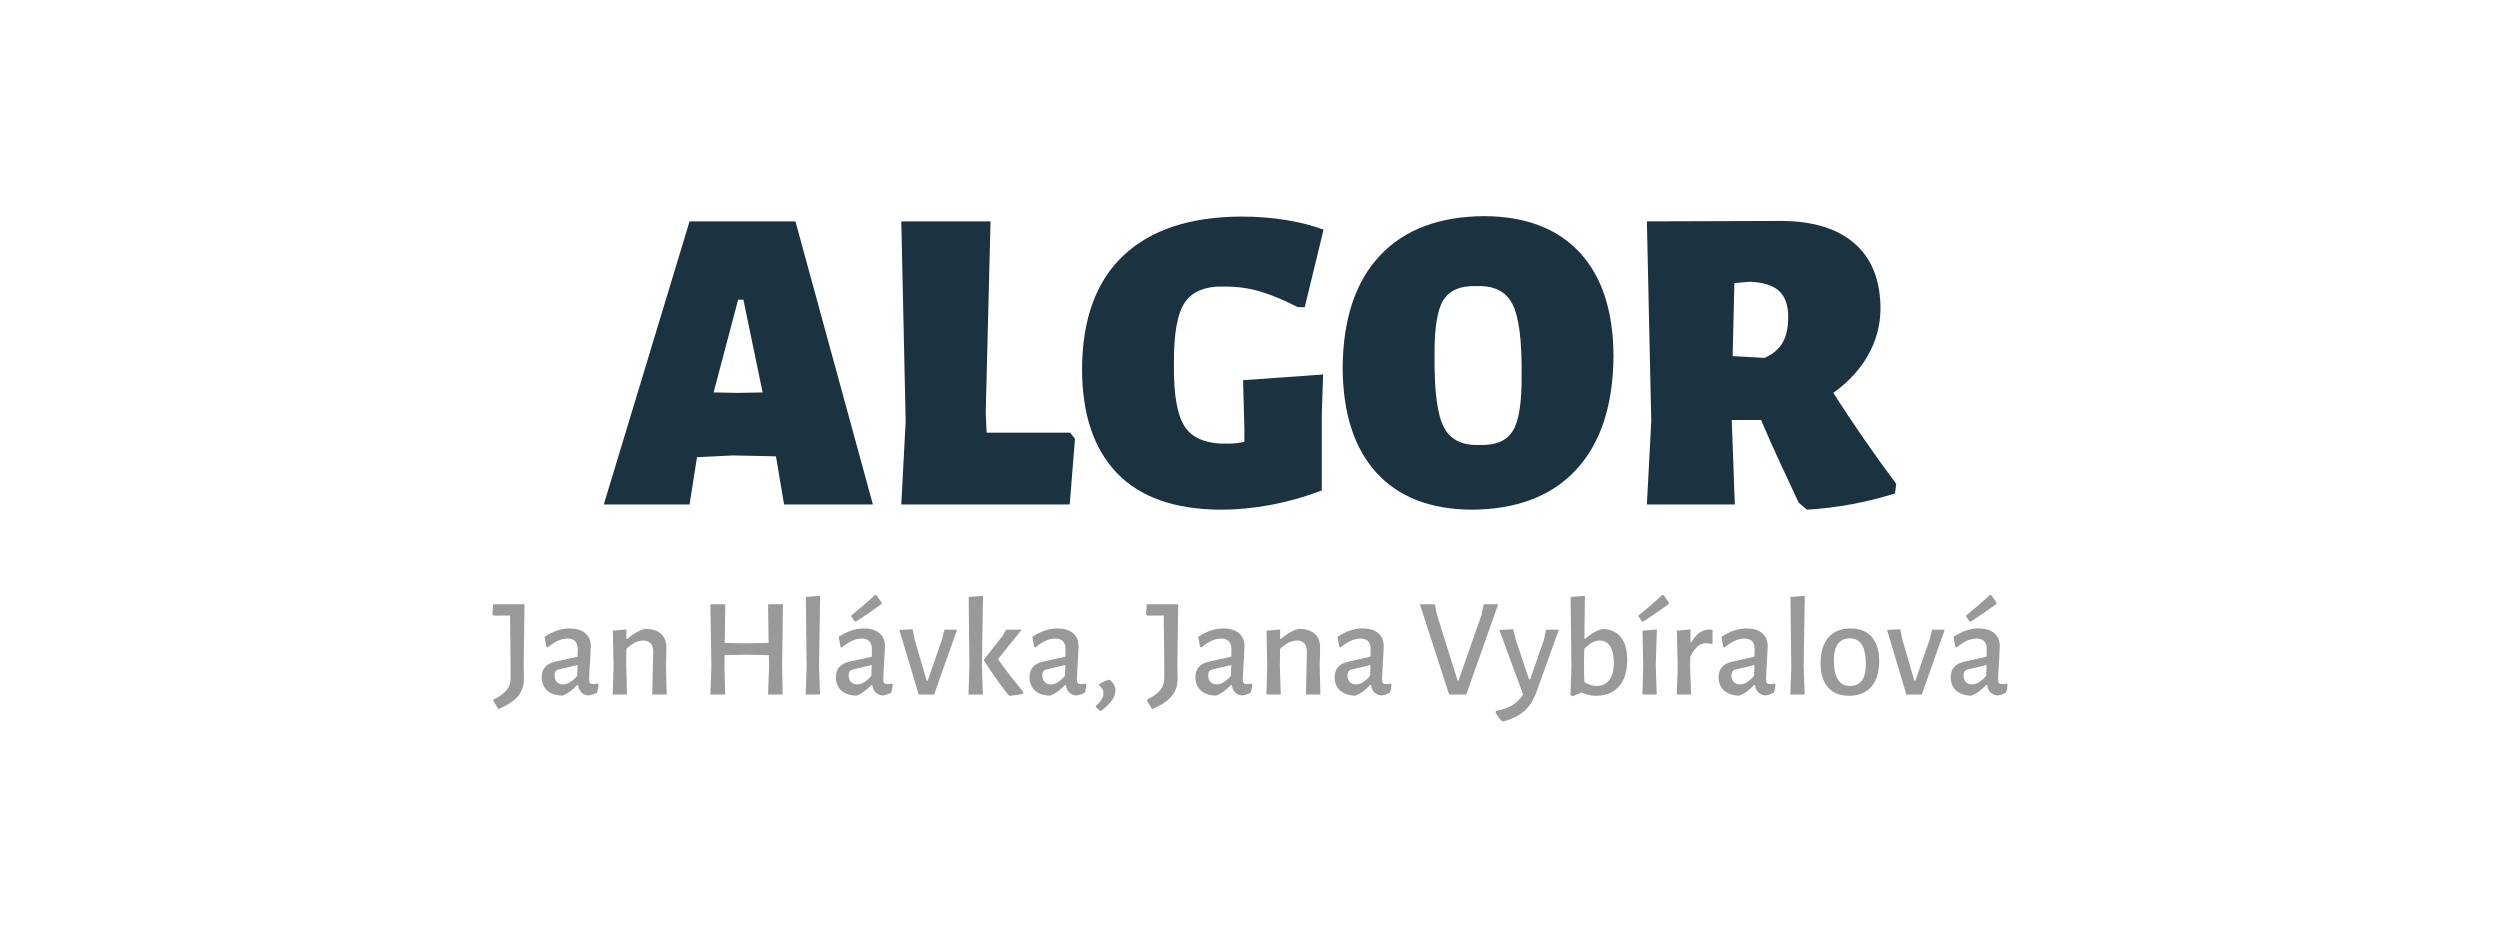 <?xml version="1.0" encoding="UTF-8" standalone="no"?>
<!-- Created with Inkscape (http://www.inkscape.org/) -->

<svg
   xmlns:dc="http://purl.org/dc/elements/1.1/"
   xmlns:cc="http://creativecommons.org/ns#"
   xmlns:rdf="http://www.w3.org/1999/02/22-rdf-syntax-ns#"
   xmlns:svg="http://www.w3.org/2000/svg"
   xmlns="http://www.w3.org/2000/svg"
   xmlns:sodipodi="http://sodipodi.sourceforge.net/DTD/sodipodi-0.dtd"
   xmlns:inkscape="http://www.inkscape.org/namespaces/inkscape"
   width="320"
   height="120"
   id="svg2"
   inkscape:label="Pozadí"
   version="1.1"
   inkscape:version="0.48.5 r10040"
   sodipodi:docname="logo-algor.svg">
  <defs
     id="defs3" />
  <sodipodi:namedview
     id="base"
     pagecolor="#ffffff"
     bordercolor="#666666"
     borderopacity="1.0"
     inkscape:pageopacity="0.0"
     inkscape:pageshadow="2"
     inkscape:zoom="0.70710678"
     inkscape:cx="649.8193"
     inkscape:cy="219.78349"
     inkscape:document-units="px"
     inkscape:current-layer="layer1"
     showgrid="false"
     inkscape:window-width="1280"
     inkscape:window-height="972"
     inkscape:window-x="1272"
     inkscape:window-y="-8"
     inkscape:window-maximized="1" />
  <g
     inkscape:label="Vrstva 1"
     inkscape:groupmode="layer"
     id="layer1"
     transform="translate(0,-932.362)">
    <g
       style="font-size:56px;font-style:normal;font-variant:normal;font-weight:900;font-stretch:normal;text-align:center;line-height:125%;letter-spacing:0px;word-spacing:0px;writing-mode:lr-tb;text-anchor:middle;fill:#1b3340;fill-opacity:1;stroke:none;font-family:Alegreya Sans Black;-inkscape-font-specification:'Alegreya Sans Black, Heavy'"
       id="text2984">
      <path
         d="m 111.728,996.93 -9.912,-36.232 -13.552,0 -10.976,36.232 10.976,0 0.952,-6.048 4.592,-0.224 5.488,0.112 0.056,0.168 1.008,5.992 z m -14.112,-14.336 -3.136,0.056 -3.136,-0.056 3.136,-11.872 0.672,0 z"
         style="fill:#1b3340;fill-opacity:1"
         id="path3847" />
      <path
         d="m 137.597,988.53 -0.616,-0.784 -10.696,0 -0.112,-2.576 0.616,-24.472 -11.424,0 0.56,25.592 -0.56,10.64 21.56,0 z"
         style="fill:#1b3340;fill-opacity:1"
         id="path3849" />
      <path
         d="m 158.943,960.083 c -6.585,0.018 -11.629,1.677 -15.134,4.977 -3.505,3.3 -5.273,8.137 -5.306,14.511 -0.002,5.749 1.472,10.183 4.424,13.3 2.952,3.117 7.394,4.695 13.328,4.732 2.051,0.002 4.165,-0.198 6.342,-0.602 2.177,-0.404 4.375,-1.024 6.594,-1.862 l 0,-9.912 0.168,-4.928 -10.248,0.728 0.168,6.104 0,1.792 c -0.298,0.058 -0.599,0.11 -0.903,0.154 -0.305,0.044 -0.676,0.068 -1.113,0.07 -2.668,0.078 -4.514,-0.61 -5.537,-2.065 -1.023,-1.455 -1.511,-4.145 -1.463,-8.071 -0.035,-3.919 0.441,-6.581 1.428,-7.987 0.987,-1.406 2.695,-2.066 5.124,-1.981 1.64,0.001 3.176,0.223 4.606,0.665 1.43,0.442 2.994,1.098 4.69,1.967 l 0.896,0 2.408,-9.912 c -1.416,-0.535 -3.022,-0.948 -4.816,-1.239 -1.794,-0.29 -3.68,-0.437 -5.656,-0.441 z"
         style="fill:#1b3340;fill-opacity:1"
         id="path3851" />
      <path
         d="m 190.006,960.027 c -5.803,0.036 -10.269,1.728 -13.398,5.075 -3.129,3.347 -4.711,8.133 -4.746,14.357 0.03,5.803 1.468,10.269 4.312,13.398 2.844,3.129 6.914,4.711 12.208,4.746 5.803,-0.037 10.269,-1.755 13.398,-5.152 3.129,-3.397 4.711,-8.251 4.746,-14.56 -0.03,-5.718 -1.468,-10.116 -4.312,-13.195 -2.844,-3.079 -6.914,-4.635 -12.208,-4.669 z m -1.008,8.96 c 2.225,-0.092 3.753,0.666 4.585,2.275 0.832,1.609 1.226,4.621 1.183,9.037 0.038,3.512 -0.333,5.91 -1.113,7.196 -0.781,1.286 -2.201,1.892 -4.263,1.82 -2.225,0.093 -3.753,-0.667 -4.585,-2.282 -0.832,-1.615 -1.226,-4.643 -1.183,-9.086 -0.038,-3.485 0.332,-5.867 1.113,-7.147 0.78,-1.28 2.201,-1.884 4.263,-1.813 z"
         style="fill:#1b3340;fill-opacity:1"
         id="path3853" />
      <path
         d="m 234.657,982.65 c 1.918,-1.36 3.402,-2.966 4.452,-4.816 1.05,-1.85 1.582,-3.848 1.596,-5.992 -0.022,-3.627 -1.126,-6.397 -3.311,-8.309 -2.185,-1.912 -5.319,-2.876 -9.401,-2.891 l -17.192,0.056 0.56,25.592 -0.56,10.64 11.256,0 -0.392,-10.808 3.752,0 c 0.761,1.792 1.549,3.57 2.366,5.334 0.817,1.764 1.633,3.514 2.45,5.25 l 1.064,0.896 c 1.932,-0.114 3.836,-0.348 5.712,-0.7 1.876,-0.352 3.724,-0.81 5.544,-1.372 l 0.168,-1.232 c -1.428,-1.906 -2.814,-3.834 -4.158,-5.782 -1.344,-1.948 -2.646,-3.904 -3.906,-5.866 z m -5.768,-9.688 c 0.007,1.334 -0.231,2.418 -0.714,3.255 -0.483,0.837 -1.253,1.488 -2.31,1.953 l -4.088,-0.224 0.224,-9.352 2.016,-0.168 c 1.697,0.073 2.936,0.473 3.717,1.197 0.78,0.725 1.165,1.838 1.155,3.339 z"
         style="fill:#1b3340;fill-opacity:1"
         id="path3855" />
    </g>
    <g
       style="font-size:18px;font-style:normal;font-variant:normal;font-weight:normal;font-stretch:normal;text-align:center;line-height:125%;letter-spacing:0px;word-spacing:0px;writing-mode:lr-tb;text-anchor:middle;fill:#999999;fill-opacity:1;stroke:none;font-family:Alegreya Sans Medium;-inkscape-font-specification:'Alegreya Sans Medium,'"
       id="text2988">
      <path
         d="m 67.031,1017.444 0.108,-7.74 -4.014,0 -0.108,1.314 0.162,0.144 2.106,-0.018 0.072,6.48 0,1.494 c 0.006,0.633 -0.164,1.158 -0.511,1.577 -0.347,0.419 -0.909,0.823 -1.685,1.213 l 0,0.198 0.648,1.026 c 1.191,-0.515 2.035,-1.083 2.533,-1.703 0.498,-0.621 0.739,-1.391 0.724,-2.311 z"
         style=""
         id="path3798" />
      <path
         d="m 72.941,1012.8 c -0.551,0 -1.1,0.093 -1.647,0.277 -0.547,0.183 -1.078,0.451 -1.593,0.803 l 0.234,1.278 0.144,0.09 c 0.482,-0.395 0.931,-0.685 1.348,-0.873 0.417,-0.188 0.825,-0.281 1.226,-0.279 0.416,0 0.736,0.113 0.958,0.338 0.223,0.225 0.335,0.562 0.337,1.012 l -0.018,0.972 -2.844,0.63 c -0.561,0.123 -0.991,0.345 -1.291,0.668 -0.3,0.323 -0.451,0.766 -0.454,1.33 0.006,0.727 0.241,1.298 0.704,1.712 0.463,0.414 1.116,0.63 1.96,0.646 0.341,-0.136 0.667,-0.318 0.976,-0.547 0.31,-0.228 0.608,-0.496 0.895,-0.803 l 0.126,0 c 0.048,0.39 0.186,0.699 0.414,0.929 0.228,0.23 0.528,0.364 0.9,0.403 0.208,-0.028 0.408,-0.076 0.601,-0.144 0.192,-0.068 0.37,-0.152 0.533,-0.252 l 0.18,-1.008 -0.162,-0.126 c -0.133,0.027 -0.241,0.045 -0.324,0.056 -0.083,0.011 -0.155,0.016 -0.216,0.016 -0.187,0 -0.321,-0.04 -0.403,-0.131 -0.081,-0.091 -0.121,-0.251 -0.119,-0.481 0.003,-0.234 0.021,-0.646 0.056,-1.238 0.035,-0.592 0.069,-1.184 0.104,-1.778 0.035,-0.594 0.053,-1.01 0.056,-1.25 -0.009,-0.716 -0.252,-1.269 -0.727,-1.658 -0.475,-0.39 -1.127,-0.587 -1.955,-0.592 z m 0.99,4.68 -0.054,1.386 c -0.296,0.345 -0.591,0.614 -0.886,0.805 -0.296,0.192 -0.6,0.289 -0.913,0.292 -0.337,-0 -0.603,-0.102 -0.799,-0.299 -0.195,-0.198 -0.295,-0.482 -0.299,-0.853 -0.002,-0.239 0.046,-0.418 0.144,-0.535 0.098,-0.118 0.253,-0.197 0.468,-0.238 z"
         style=""
         id="path3800" />
      <path
         d="m 83.484,1021.26 1.854,0 -0.09,-3.636 0.054,-2.34 c 0.007,-0.778 -0.224,-1.377 -0.693,-1.796 -0.469,-0.418 -1.168,-0.63 -2.097,-0.634 -0.362,0.108 -0.731,0.27 -1.107,0.484 -0.376,0.214 -0.745,0.479 -1.107,0.794 l -0.126,0 0.018,-1.206 -1.746,0.162 0.09,4.698 -0.108,3.474 1.836,0 -0.108,-3.636 0.018,-2.196 c 0.352,-0.344 0.71,-0.61 1.073,-0.796 0.363,-0.187 0.726,-0.281 1.087,-0.283 0.432,0 0.756,0.135 0.97,0.392 0.214,0.257 0.317,0.612 0.308,1.067 z"
         style=""
         id="path3802" />
      <path
         d="m 100.11,1017.624 0.108,-7.92 -1.908,0 0.072,4.95 -2.808,0.054 -2.808,-0.054 0.072,-4.95 -1.908,0 0.126,8.082 -0.126,3.474 1.89,0 -0.09,-3.636 0.018,-1.404 2.682,-0.054 2.988,0.054 0.018,1.566 -0.126,3.474 1.872,0 z"
         style=""
         id="path3804" />
      <path
         d="m 104.835,1017.606 0.144,-8.982 -1.836,0.144 0.108,9 -0.126,3.492 1.836,0 z"
         style=""
         id="path3806" />
      <path
         d="m 112.177,1008.534 -0.18,-0.018 c -0.519,0.49 -1.029,0.95 -1.532,1.379 -0.503,0.429 -1.018,0.858 -1.546,1.285 l 0.468,0.72 0.18,0.018 c 0.537,-0.348 1.074,-0.705 1.609,-1.069 0.535,-0.364 1.085,-0.752 1.649,-1.163 l 0.036,-0.18 z m -1.584,4.266 c -0.551,0 -1.1,0.093 -1.647,0.277 -0.547,0.183 -1.078,0.451 -1.593,0.803 l 0.234,1.278 0.144,0.09 c 0.482,-0.395 0.931,-0.685 1.348,-0.873 0.417,-0.188 0.825,-0.281 1.226,-0.279 0.416,0 0.736,0.113 0.958,0.338 0.223,0.225 0.335,0.562 0.338,1.012 l -0.018,0.972 -2.844,0.63 c -0.561,0.123 -0.991,0.345 -1.291,0.668 -0.3,0.323 -0.452,0.766 -0.455,1.33 0.006,0.727 0.241,1.298 0.704,1.712 0.463,0.414 1.116,0.63 1.96,0.646 0.34,-0.136 0.663,-0.318 0.97,-0.547 0.306,-0.228 0.607,-0.496 0.902,-0.803 l 0.126,0 c 0.048,0.39 0.186,0.699 0.414,0.929 0.228,0.23 0.528,0.364 0.9,0.403 0.208,-0.028 0.408,-0.076 0.601,-0.144 0.192,-0.068 0.37,-0.152 0.533,-0.252 l 0.18,-1.008 -0.162,-0.126 c -0.132,0.027 -0.241,0.045 -0.326,0.056 -0.085,0.011 -0.162,0.016 -0.232,0.016 -0.186,0 -0.318,-0.04 -0.394,-0.131 -0.076,-0.091 -0.113,-0.251 -0.11,-0.481 0.003,-0.234 0.021,-0.646 0.056,-1.238 0.035,-0.592 0.069,-1.184 0.104,-1.778 0.035,-0.594 0.053,-1.01 0.056,-1.25 -0.009,-0.716 -0.252,-1.269 -0.727,-1.658 -0.475,-0.39 -1.127,-0.587 -1.955,-0.592 z m 0.99,4.68 -0.054,1.386 c -0.296,0.345 -0.591,0.614 -0.886,0.805 -0.295,0.192 -0.6,0.289 -0.913,0.292 -0.337,-0 -0.603,-0.102 -0.799,-0.299 -0.195,-0.198 -0.295,-0.482 -0.299,-0.853 -3.7e-4,-0.239 0.05,-0.418 0.151,-0.535 0.101,-0.118 0.255,-0.197 0.461,-0.238 z"
         style=""
         id="path3808" />
      <path
         d="m 117.05,1014.132 -0.234,-1.224 -1.692,0.09 2.466,8.262 1.98,0 2.934,-8.298 -1.62,0 -0.306,1.26 -1.836,5.274 -0.126,0 z"
         style=""
         id="path3810" />
      <path
         d="m 125.683,1017.606 0.144,-8.982 -1.836,0.144 0.09,9 -0.108,3.492 1.836,0 z m 5.094,-4.644 -1.998,0 -0.45,0.792 -2.376,3.024 0,0.126 c 0.478,0.765 0.98,1.517 1.505,2.257 0.525,0.74 1.068,1.47 1.627,2.189 l 0.216,0.072 c 0.279,-0.034 0.558,-0.07 0.837,-0.108 0.279,-0.038 0.558,-0.092 0.837,-0.162 l 0,-0.216 c -0.552,-0.676 -1.104,-1.366 -1.654,-2.07 -0.55,-0.704 -1.079,-1.411 -1.586,-2.124 z"
         style=""
         id="path3812" />
      <path
         d="m 135.379,1012.8 c -0.551,0 -1.1,0.093 -1.647,0.277 -0.547,0.183 -1.078,0.451 -1.593,0.803 l 0.234,1.278 0.144,0.09 c 0.482,-0.395 0.931,-0.685 1.348,-0.873 0.417,-0.188 0.825,-0.281 1.226,-0.279 0.416,0 0.736,0.113 0.958,0.338 0.223,0.225 0.335,0.562 0.337,1.012 l -0.018,0.972 -2.844,0.63 c -0.561,0.123 -0.991,0.345 -1.291,0.668 -0.3,0.323 -0.451,0.766 -0.454,1.33 0.006,0.727 0.241,1.298 0.704,1.712 0.463,0.414 1.116,0.63 1.96,0.646 0.341,-0.136 0.667,-0.318 0.976,-0.547 0.31,-0.228 0.608,-0.496 0.895,-0.803 l 0.126,0 c 0.048,0.39 0.186,0.699 0.414,0.929 0.228,0.23 0.528,0.364 0.9,0.403 0.208,-0.028 0.408,-0.076 0.601,-0.144 0.192,-0.068 0.37,-0.152 0.533,-0.252 l 0.18,-1.008 -0.162,-0.126 c -0.133,0.027 -0.241,0.045 -0.324,0.056 -0.083,0.011 -0.155,0.016 -0.216,0.016 -0.187,0 -0.321,-0.04 -0.403,-0.131 -0.081,-0.091 -0.121,-0.251 -0.119,-0.481 0.003,-0.234 0.021,-0.646 0.056,-1.238 0.035,-0.592 0.069,-1.184 0.104,-1.778 0.035,-0.594 0.053,-1.01 0.056,-1.25 -0.009,-0.716 -0.252,-1.269 -0.727,-1.658 -0.475,-0.39 -1.127,-0.587 -1.955,-0.592 z m 0.99,4.68 -0.054,1.386 c -0.295,0.345 -0.591,0.614 -0.886,0.805 -0.295,0.192 -0.6,0.289 -0.913,0.292 -0.337,-0 -0.603,-0.102 -0.799,-0.299 -0.195,-0.198 -0.295,-0.482 -0.299,-0.853 -0.001,-0.239 0.046,-0.418 0.144,-0.535 0.098,-0.118 0.253,-0.197 0.468,-0.238 z"
         style=""
         id="path3814" />
      <path
         d="m 141.997,1019.352 c -0.243,0.064 -0.473,0.147 -0.691,0.25 -0.218,0.102 -0.426,0.217 -0.623,0.344 l 0,0.162 c 0.189,0.134 0.329,0.28 0.421,0.436 0.092,0.157 0.138,0.329 0.137,0.517 3.8e-4,0.287 -0.081,0.568 -0.245,0.842 -0.164,0.274 -0.412,0.545 -0.745,0.815 l 0.018,0.144 0.594,0.54 c 0.639,-0.458 1.116,-0.91 1.433,-1.357 0.317,-0.447 0.475,-0.894 0.475,-1.343 -7.5e-4,-0.27 -0.067,-0.517 -0.198,-0.743 -0.131,-0.225 -0.323,-0.427 -0.576,-0.607 z"
         style=""
         id="path3816" />
      <path
         d="m 150.703,1017.444 0.108,-7.74 -4.014,0 -0.108,1.314 0.162,0.144 2.106,-0.018 0.072,6.48 0,1.494 c 0.006,0.633 -0.164,1.158 -0.511,1.577 -0.347,0.419 -0.909,0.823 -1.685,1.213 l 0,0.198 0.648,1.026 c 1.191,-0.515 2.035,-1.083 2.533,-1.703 0.498,-0.621 0.739,-1.391 0.724,-2.311 z"
         style=""
         id="path3818" />
      <path
         d="m 156.613,1012.8 c -0.551,0 -1.1,0.093 -1.647,0.277 -0.547,0.183 -1.078,0.451 -1.593,0.803 l 0.234,1.278 0.144,0.09 c 0.482,-0.395 0.931,-0.685 1.348,-0.873 0.417,-0.188 0.825,-0.281 1.226,-0.279 0.416,0 0.736,0.113 0.958,0.338 0.223,0.225 0.335,0.562 0.338,1.012 l -0.018,0.972 -2.844,0.63 c -0.561,0.123 -0.991,0.345 -1.291,0.668 -0.3,0.323 -0.452,0.766 -0.454,1.33 0.006,0.727 0.241,1.298 0.704,1.712 0.463,0.414 1.116,0.63 1.96,0.646 0.341,-0.136 0.667,-0.318 0.976,-0.547 0.31,-0.228 0.608,-0.496 0.895,-0.803 l 0.126,0 c 0.048,0.39 0.186,0.699 0.414,0.929 0.228,0.23 0.528,0.364 0.9,0.403 0.208,-0.028 0.408,-0.076 0.601,-0.144 0.192,-0.068 0.37,-0.152 0.533,-0.252 l 0.18,-1.008 -0.162,-0.126 c -0.133,0.027 -0.241,0.045 -0.324,0.056 -0.083,0.011 -0.155,0.016 -0.216,0.016 -0.187,0 -0.321,-0.04 -0.403,-0.131 -0.081,-0.091 -0.121,-0.251 -0.119,-0.481 0.003,-0.234 0.021,-0.646 0.056,-1.238 0.035,-0.592 0.069,-1.184 0.104,-1.778 0.035,-0.594 0.053,-1.01 0.056,-1.25 -0.009,-0.716 -0.252,-1.269 -0.727,-1.658 -0.475,-0.39 -1.127,-0.587 -1.955,-0.592 z m 0.99,4.68 -0.054,1.386 c -0.295,0.345 -0.591,0.614 -0.886,0.805 -0.295,0.192 -0.6,0.289 -0.913,0.292 -0.337,-0 -0.603,-0.102 -0.799,-0.299 -0.195,-0.198 -0.295,-0.482 -0.299,-0.853 -0.002,-0.239 0.046,-0.418 0.144,-0.535 0.098,-0.118 0.254,-0.197 0.468,-0.238 z"
         style=""
         id="path3820" />
      <path
         d="m 167.156,1021.26 1.854,0 -0.09,-3.636 0.054,-2.34 c 0.007,-0.778 -0.224,-1.377 -0.693,-1.796 -0.469,-0.418 -1.168,-0.63 -2.097,-0.634 -0.362,0.108 -0.731,0.27 -1.107,0.484 -0.376,0.214 -0.745,0.479 -1.107,0.794 l -0.126,0 0.018,-1.206 -1.746,0.162 0.09,4.698 -0.108,3.474 1.836,0 -0.108,-3.636 0.018,-2.196 c 0.352,-0.344 0.71,-0.61 1.073,-0.796 0.363,-0.187 0.726,-0.281 1.087,-0.283 0.432,0 0.756,0.135 0.97,0.392 0.214,0.257 0.317,0.612 0.308,1.067 z"
         style=""
         id="path3822" />
      <path
         d="m 174.437,1012.8 c -0.551,0 -1.1,0.093 -1.647,0.277 -0.547,0.183 -1.078,0.451 -1.593,0.803 l 0.234,1.278 0.144,0.09 c 0.482,-0.395 0.931,-0.685 1.348,-0.873 0.417,-0.188 0.825,-0.281 1.226,-0.279 0.416,0 0.736,0.113 0.958,0.338 0.223,0.225 0.335,0.562 0.338,1.012 l -0.018,0.972 -2.844,0.63 c -0.561,0.123 -0.991,0.345 -1.291,0.668 -0.3,0.323 -0.452,0.766 -0.455,1.33 0.006,0.727 0.241,1.298 0.704,1.712 0.463,0.414 1.116,0.63 1.96,0.646 0.341,-0.136 0.667,-0.318 0.976,-0.547 0.31,-0.228 0.608,-0.496 0.895,-0.803 l 0.126,0 c 0.048,0.39 0.186,0.699 0.414,0.929 0.228,0.23 0.528,0.364 0.9,0.403 0.208,-0.028 0.408,-0.076 0.601,-0.144 0.192,-0.068 0.37,-0.152 0.533,-0.252 l 0.18,-1.008 -0.162,-0.126 c -0.133,0.027 -0.241,0.045 -0.324,0.056 -0.083,0.011 -0.155,0.016 -0.216,0.016 -0.187,0 -0.321,-0.04 -0.403,-0.131 -0.081,-0.091 -0.121,-0.251 -0.119,-0.481 0.003,-0.234 0.021,-0.646 0.056,-1.238 0.035,-0.592 0.069,-1.184 0.104,-1.778 0.035,-0.594 0.053,-1.01 0.056,-1.25 -0.009,-0.716 -0.252,-1.269 -0.727,-1.658 -0.475,-0.39 -1.127,-0.587 -1.955,-0.592 z m 0.99,4.68 -0.054,1.386 c -0.296,0.345 -0.591,0.614 -0.886,0.805 -0.295,0.192 -0.6,0.289 -0.913,0.292 -0.337,-0 -0.603,-0.102 -0.799,-0.299 -0.195,-0.198 -0.295,-0.482 -0.299,-0.853 -0.002,-0.239 0.046,-0.418 0.144,-0.535 0.098,-0.118 0.254,-0.197 0.468,-0.238 z"
         style=""
         id="path3824" />
      <path
         d="m 187.683,1021.26 4.086,-11.556 -1.854,0 -0.288,1.404 -2.934,8.352 -0.126,0 -2.646,-8.442 -0.27,-1.314 -1.908,0 3.744,11.556 z"
         style=""
         id="path3826" />
      <path
         d="m 193.969,1014.078 -0.27,-1.17 -1.782,0.09 3.042,8.262 c -0.378,0.587 -0.842,1.046 -1.393,1.377 -0.551,0.331 -1.245,0.574 -2.081,0.729 l -0.054,0.198 c 0.107,0.207 0.23,0.405 0.369,0.594 0.139,0.189 0.298,0.369 0.477,0.54 l 0.162,0 c 1.129,-0.293 2.029,-0.742 2.7,-1.348 0.67,-0.606 1.192,-1.446 1.566,-2.522 l 2.826,-7.866 -1.638,0 -0.27,1.296 -1.764,5.058 -0.144,0 z"
         style=""
         id="path3828" />
      <path
         d="m 205.067,1012.872 c -0.404,0.129 -0.771,0.289 -1.1,0.479 -0.33,0.19 -0.683,0.444 -1.06,0.763 l -0.108,0 0.072,-5.49 -1.836,0.144 0.108,9.036 -0.126,3.492 0.288,0.18 1.134,-0.468 c 0.298,0.135 0.602,0.238 0.911,0.308 0.309,0.07 0.618,0.105 0.925,0.106 1.254,-0.01 2.233,-0.399 2.938,-1.179 0.705,-0.78 1.063,-1.911 1.075,-3.393 -0.002,-1.252 -0.273,-2.226 -0.814,-2.921 -0.541,-0.695 -1.344,-1.047 -2.407,-1.058 z m -0.72,7.29 c -0.489,0 -1.005,-0.162 -1.548,-0.486 l -0.054,-2.088 0.036,-2.16 c 0.358,-0.376 0.699,-0.65 1.024,-0.824 0.324,-0.173 0.643,-0.259 0.956,-0.257 0.585,0.01 1.03,0.246 1.334,0.722 0.304,0.476 0.465,1.153 0.484,2.032 -7.6e-4,1.049 -0.202,1.822 -0.603,2.32 -0.401,0.498 -0.944,0.744 -1.629,0.74 z"
         style=""
         id="path3830" />
      <path
         d="m 212.944,1008.534 -0.18,-0.018 c -0.519,0.49 -1.029,0.95 -1.532,1.379 -0.503,0.429 -1.018,0.858 -1.546,1.285 l 0.468,0.72 0.18,0.018 c 0.537,-0.348 1.074,-0.705 1.609,-1.069 0.535,-0.364 1.085,-0.752 1.649,-1.163 l 0.036,-0.18 z m -1.008,9.09 0.144,-4.698 -1.836,0.162 0.09,4.698 -0.108,3.474 1.836,0 z"
         style=""
         id="path3832" />
      <path
         d="m 218.761,1012.944 c -0.367,-0.01 -0.749,0.108 -1.147,0.353 -0.398,0.245 -0.772,0.673 -1.12,1.285 l -0.126,0 0.018,-1.656 -1.746,0.162 0.108,4.698 -0.126,3.474 1.836,0 -0.126,-3.636 0.018,-1.188 c 0.313,-0.616 0.632,-1.062 0.958,-1.339 0.326,-0.276 0.673,-0.412 1.039,-0.407 0.083,-7e-4 0.183,0.01 0.299,0.018 0.117,0.013 0.239,0.037 0.367,0.072 l 0.198,-0.054 0,-1.746 c -0.065,-0.01 -0.138,-0.018 -0.218,-0.025 -0.081,-0.01 -0.158,-0.011 -0.232,-0.011 z"
         style=""
         id="path3834" />
      <path
         d="m 223.586,1012.8 c -0.551,0 -1.1,0.093 -1.647,0.277 -0.547,0.183 -1.078,0.451 -1.593,0.803 l 0.234,1.278 0.144,0.09 c 0.482,-0.395 0.931,-0.685 1.348,-0.873 0.417,-0.188 0.825,-0.281 1.226,-0.279 0.416,0 0.736,0.113 0.958,0.338 0.223,0.225 0.335,0.562 0.337,1.012 l -0.018,0.972 -2.844,0.63 c -0.561,0.123 -0.991,0.345 -1.291,0.668 -0.3,0.323 -0.452,0.766 -0.455,1.33 0.006,0.727 0.241,1.298 0.704,1.712 0.463,0.414 1.116,0.63 1.96,0.646 0.341,-0.136 0.667,-0.318 0.976,-0.547 0.31,-0.228 0.608,-0.496 0.895,-0.803 l 0.126,0 c 0.048,0.39 0.186,0.699 0.414,0.929 0.228,0.23 0.528,0.364 0.9,0.403 0.208,-0.028 0.408,-0.076 0.601,-0.144 0.192,-0.068 0.37,-0.152 0.533,-0.252 l 0.18,-1.008 -0.162,-0.126 c -0.133,0.027 -0.241,0.045 -0.324,0.056 -0.083,0.011 -0.155,0.016 -0.216,0.016 -0.187,0 -0.321,-0.04 -0.403,-0.131 -0.081,-0.091 -0.121,-0.251 -0.119,-0.481 0.003,-0.234 0.021,-0.646 0.056,-1.238 0.035,-0.592 0.069,-1.184 0.104,-1.778 0.035,-0.594 0.053,-1.01 0.056,-1.25 -0.009,-0.716 -0.252,-1.269 -0.727,-1.658 -0.475,-0.39 -1.127,-0.587 -1.955,-0.592 z m 0.99,4.68 -0.054,1.386 c -0.295,0.345 -0.591,0.614 -0.886,0.805 -0.295,0.192 -0.6,0.289 -0.913,0.292 -0.337,-0 -0.603,-0.102 -0.799,-0.299 -0.195,-0.198 -0.295,-0.482 -0.299,-0.853 -0.001,-0.239 0.046,-0.418 0.144,-0.535 0.098,-0.118 0.253,-0.197 0.468,-0.238 z"
         style=""
         id="path3836" />
      <path
         d="m 230.87,1017.606 0.144,-8.982 -1.836,0.144 0.108,9 -0.126,3.492 1.836,0 z"
         style=""
         id="path3838" />
      <path
         d="m 236.899,1012.8 c -1.248,0.01 -2.203,0.393 -2.866,1.157 -0.663,0.763 -0.997,1.86 -1.003,3.289 0.006,1.339 0.322,2.368 0.947,3.087 0.625,0.719 1.521,1.081 2.689,1.089 1.248,-0.01 2.203,-0.393 2.866,-1.157 0.663,-0.763 0.997,-1.86 1.003,-3.289 -0.006,-1.339 -0.322,-2.369 -0.947,-3.087 -0.625,-0.719 -1.521,-1.081 -2.689,-1.089 z m -0.108,1.278 c 0.675,-0 1.183,0.265 1.523,0.805 0.34,0.541 0.51,1.376 0.511,2.506 -3.9e-4,0.942 -0.171,1.641 -0.511,2.095 -0.34,0.454 -0.848,0.68 -1.523,0.677 -0.684,0 -1.197,-0.261 -1.539,-0.799 -0.342,-0.537 -0.513,-1.375 -0.513,-2.513 0,-1.851 0.684,-2.775 2.052,-2.772 z"
         style=""
         id="path3840" />
      <path
         d="m 243.472,1014.132 -0.234,-1.224 -1.692,0.09 2.466,8.262 1.98,0 2.934,-8.298 -1.62,0 -0.306,1.26 -1.836,5.274 -0.126,0 z"
         style=""
         id="path3842" />
      <path
         d="m 254.877,1008.534 -0.18,-0.018 c -0.519,0.49 -1.029,0.95 -1.532,1.379 -0.503,0.429 -1.018,0.858 -1.546,1.285 l 0.468,0.72 0.18,0.018 c 0.537,-0.348 1.074,-0.705 1.609,-1.069 0.535,-0.364 1.085,-0.752 1.649,-1.163 l 0.036,-0.18 z m -1.584,4.266 c -0.551,0 -1.1,0.093 -1.647,0.277 -0.547,0.183 -1.078,0.451 -1.593,0.803 l 0.234,1.278 0.144,0.09 c 0.482,-0.395 0.931,-0.685 1.348,-0.873 0.417,-0.188 0.825,-0.281 1.226,-0.279 0.416,0 0.736,0.113 0.958,0.338 0.223,0.225 0.335,0.562 0.337,1.012 l -0.018,0.972 -2.844,0.63 c -0.561,0.123 -0.991,0.345 -1.291,0.668 -0.3,0.323 -0.452,0.766 -0.455,1.33 0.006,0.727 0.241,1.298 0.704,1.712 0.463,0.414 1.116,0.63 1.96,0.646 0.34,-0.136 0.663,-0.318 0.97,-0.547 0.306,-0.228 0.607,-0.496 0.902,-0.803 l 0.126,0 c 0.048,0.39 0.186,0.699 0.414,0.929 0.228,0.23 0.528,0.364 0.9,0.403 0.208,-0.028 0.408,-0.076 0.601,-0.144 0.192,-0.068 0.37,-0.152 0.533,-0.252 l 0.18,-1.008 -0.162,-0.126 c -0.132,0.027 -0.241,0.045 -0.326,0.056 -0.085,0.011 -0.162,0.016 -0.232,0.016 -0.186,0 -0.318,-0.04 -0.394,-0.131 -0.076,-0.091 -0.113,-0.251 -0.11,-0.481 0.003,-0.234 0.021,-0.646 0.056,-1.238 0.035,-0.592 0.069,-1.184 0.104,-1.778 0.035,-0.594 0.053,-1.01 0.056,-1.25 -0.009,-0.716 -0.252,-1.269 -0.727,-1.658 -0.475,-0.39 -1.127,-0.587 -1.955,-0.592 z m 0.99,4.68 -0.054,1.386 c -0.295,0.345 -0.591,0.614 -0.886,0.805 -0.295,0.192 -0.6,0.289 -0.913,0.292 -0.337,-0 -0.603,-0.102 -0.799,-0.299 -0.195,-0.198 -0.295,-0.482 -0.299,-0.853 -3.8e-4,-0.239 0.05,-0.418 0.151,-0.535 0.101,-0.118 0.255,-0.197 0.461,-0.238 z"
         style=""
         id="path3844" />
    </g>
    <rect
       style="color:#000000;fill:#4ac7ef;fill-opacity:1;fill-rule:nonzero;stroke:none;stroke-width:6;marker:none;visibility:visible;display:inline;overflow:visible;enable-background:accumulate"
       id="rect3779"
       width="241.831"
       height="73.539"
       x="579.828"
       y="1003.05" />
    <rect
       y="1145.886"
       x="579.828"
       height="73.539"
       width="241.831"
       id="rect3785"
       style="color:#000000;fill:#3388a3;fill-opacity:1;fill-rule:nonzero;stroke:none;stroke-width:6;marker:none;visibility:visible;display:inline;overflow:visible;enable-background:accumulate" />
  </g>
</svg>
